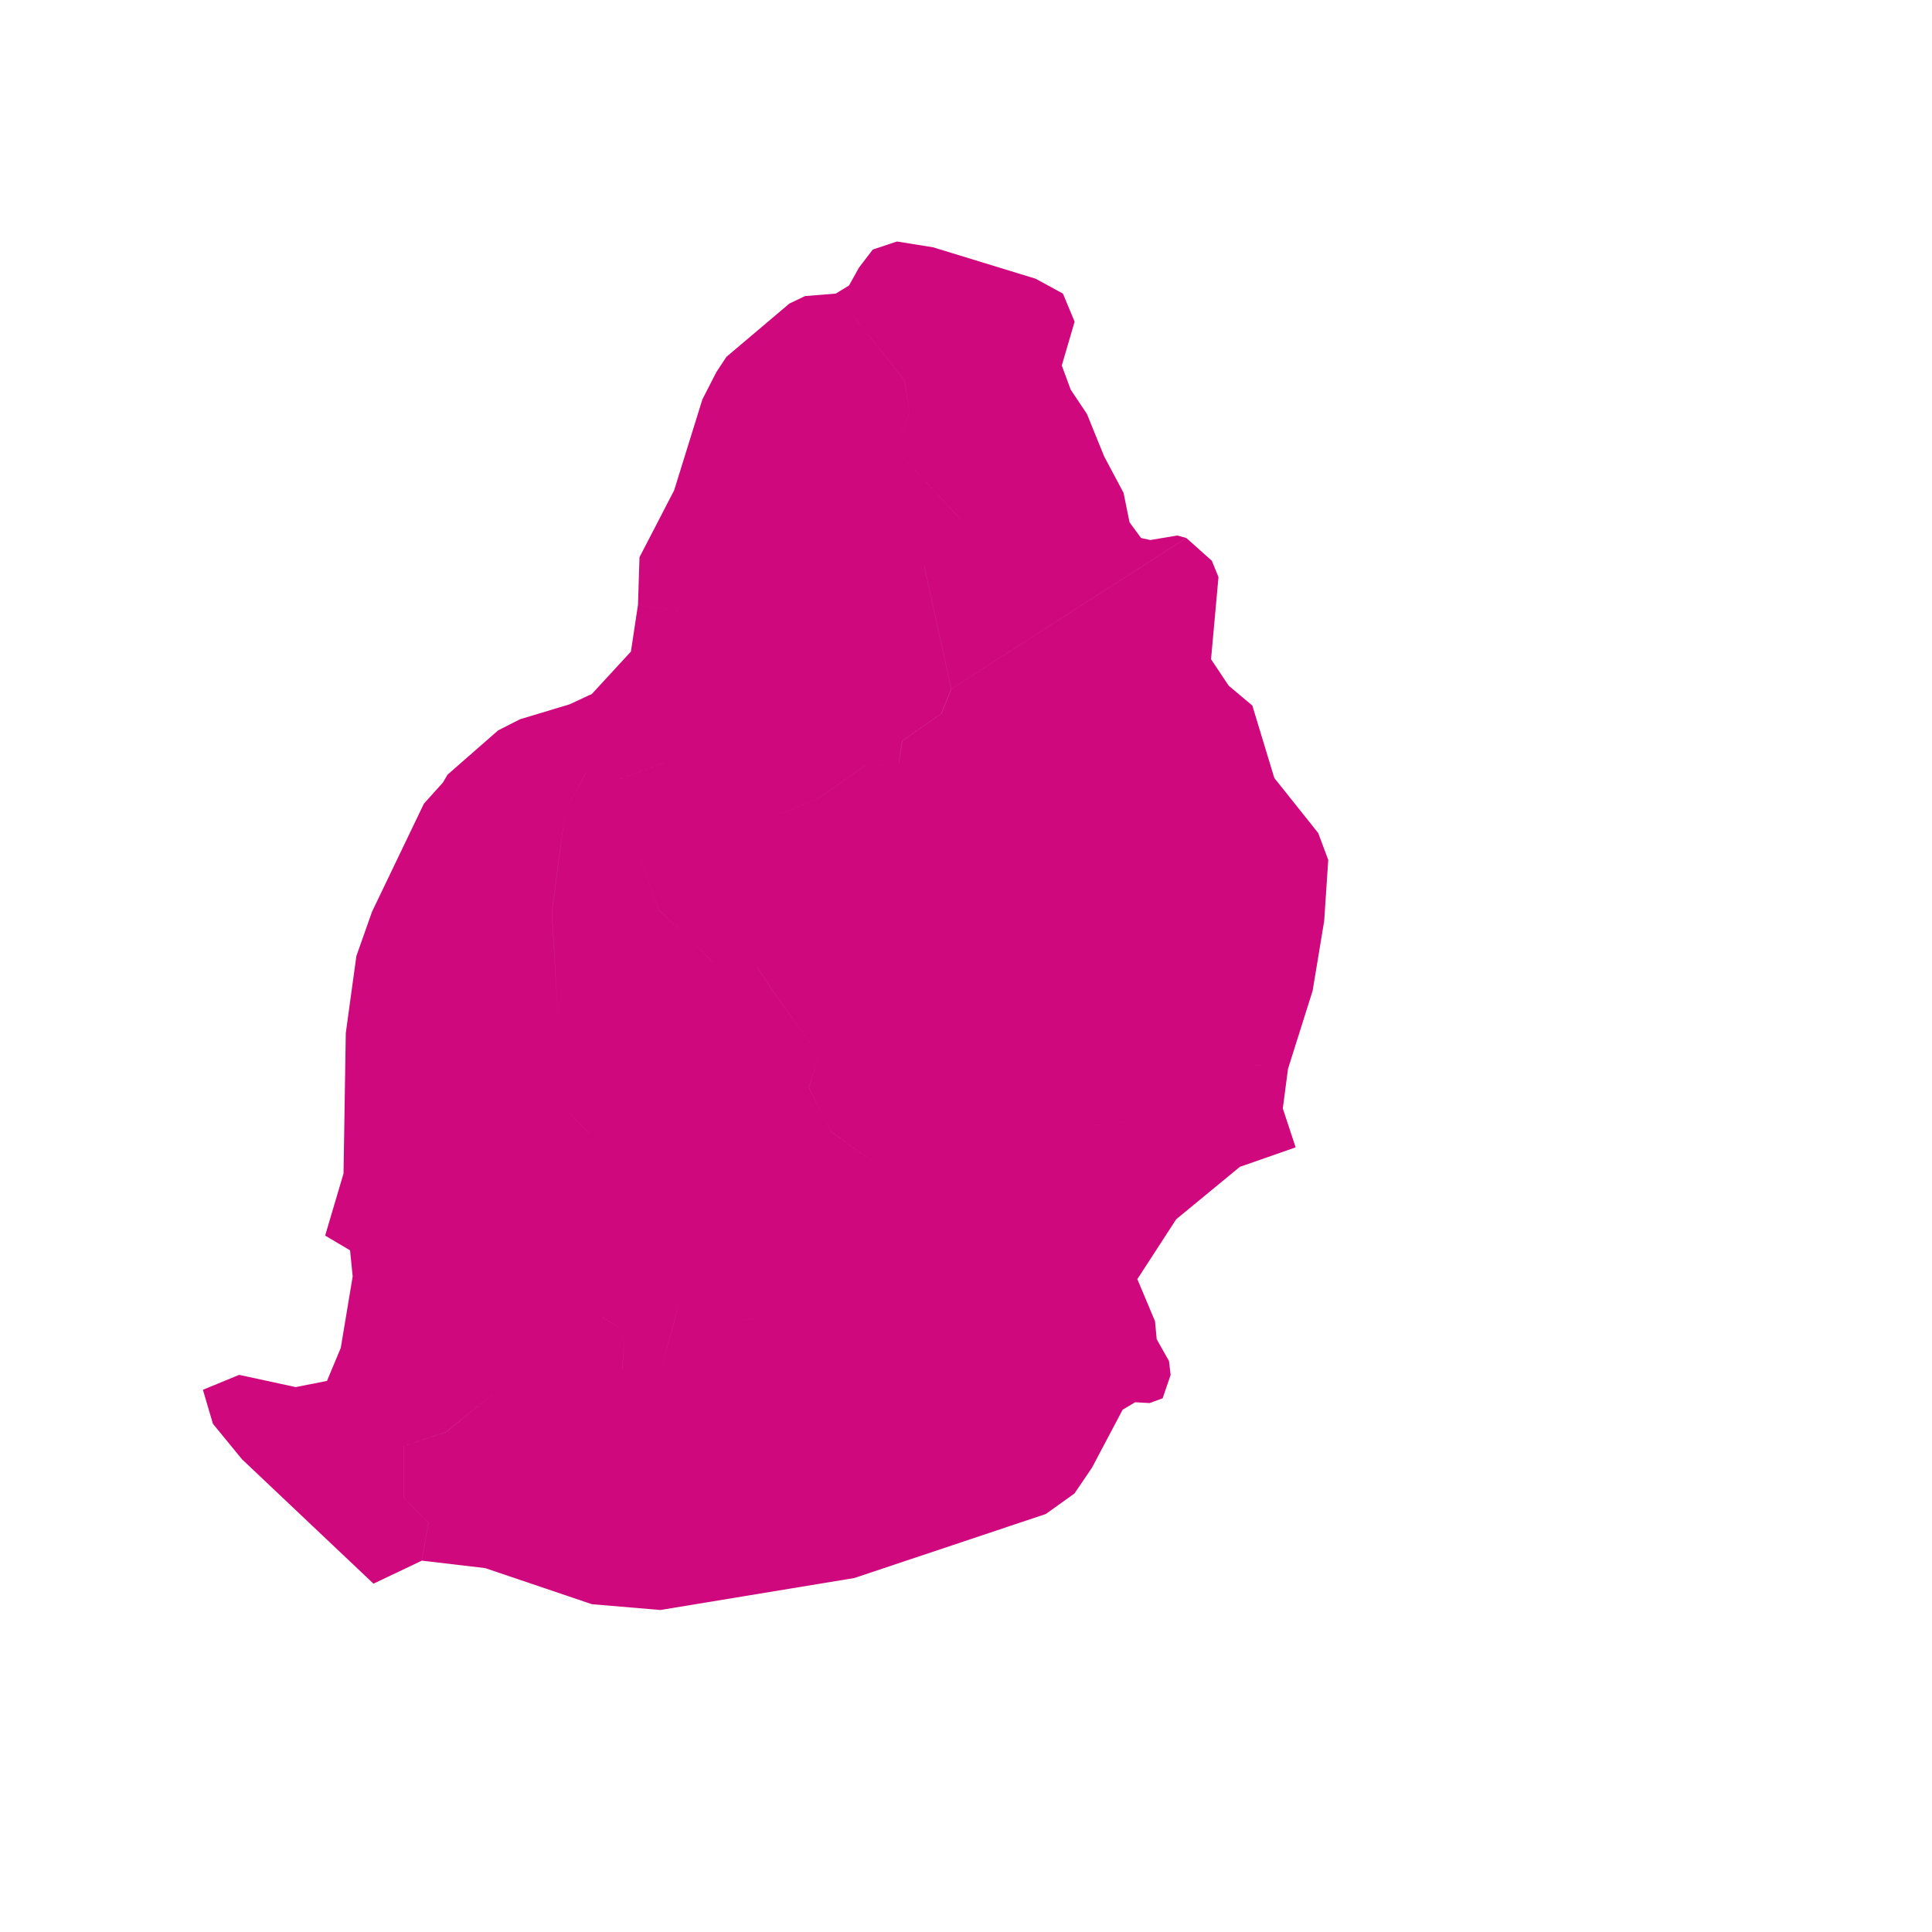 <svg width="48" height="48" viewBox="0 0 48 48" fill="none" xmlns="http://www.w3.org/2000/svg">
<path fill-rule="evenodd" clip-rule="evenodd" d="M20.764 7.294L21.093 7.094L21.342 6.647L21.684 6.2L22.285 6L23.182 6.144L25.728 6.924L26.408 7.294L26.699 7.992L26.38 9.081L26.602 9.682L27.004 10.283L27.434 11.342L27.915 12.246L28.063 12.976L28.349 13.366L28.58 13.417L29.25 13.304L29.472 13.366L23.634 17.116L22.963 14.064L22.962 14.064L23.633 17.116L23.389 17.727L22.413 18.405L22.329 18.971L21.499 19.016L20.34 19.83L19.365 20.237L19.366 20.237L20.341 19.83L21.5 19.016L22.329 18.971L22.33 18.971L22.33 18.971L22.415 18.405L23.391 17.727L23.635 17.116L29.474 13.366L30.107 13.931L30.273 14.337L30.088 16.378L30.527 17.036L31.114 17.529L31.66 19.329L32.751 20.697L33 21.365L32.899 22.882L32.612 24.616L32.002 26.55L30.771 26.414L30.77 26.414L32.001 26.55L31.871 27.539L32.19 28.506L30.804 28.99L29.223 30.292L28.257 31.78L28.696 32.825L28.738 33.273L29.043 33.814L29.084 34.159L28.886 34.74L28.562 34.859L28.201 34.839L27.892 35.024L27.129 36.466L26.695 37.105L25.983 37.615L23.642 38.398L23.642 38.398L21.223 39.206L16.407 40L14.706 39.856L12.053 38.959L10.482 38.774L10.644 37.828L10.034 37.216V35.924L11.071 35.585L12.412 34.497L13.571 34.022L14.791 33.614L14.791 33.614L13.571 34.022L12.412 34.497L11.07 35.584L10.033 35.924V37.216L10.643 37.828L10.481 38.774L9.279 39.346L6.012 36.255L5.29 35.374L5.041 34.529L5.942 34.158L7.347 34.462L8.124 34.308L8.466 33.489L8.762 31.713L8.697 31.064L8.078 30.698L8.535 29.154L8.591 25.665L8.854 23.752L9.243 22.651L10.532 19.966L11.004 19.442L11.119 19.246L12.376 18.146L12.922 17.869L14.15 17.499L14.15 17.499L14.704 17.242L15.675 16.188L15.851 15.021L16.159 15.073L17.412 15.285L17.412 15.285L16.16 15.073L15.851 15.021L15.888 13.844L16.748 12.184L17.45 9.924L17.797 9.246L18.047 8.866L19.613 7.541L20.002 7.356L20.764 7.294L22.474 9.454L22.596 10.268L22.231 11.149L23.877 12.912L23.877 12.911L22.231 11.149L22.596 10.267L22.475 9.454L20.764 7.294ZM14.044 20.143L14.546 19.22L14.547 19.22L14.044 20.143L13.914 21.132L13.712 22.66L13.759 23.471L13.886 25.671L13.937 26.55L14.12 27.636L14.559 28.07L14.669 28.179L14.425 28.587H13.632L13.266 28.994L13.571 30.285L13.937 31.304L13.388 31.779L13.876 32.459L13.876 32.459L13.388 31.779L13.937 31.304L13.571 30.285L13.266 28.994L13.632 28.587H14.425L14.669 28.179L14.558 28.07L14.12 27.636L13.937 26.55L13.886 25.67L13.758 23.471L13.711 22.66L13.913 21.132L14.044 20.143ZM14.974 32.73L15.523 33.07L15.461 34.021L15.462 34.021L15.523 33.07L14.974 32.731L14.974 32.73ZM16.377 34.157L16.377 34.157L16.743 32.866L16.865 32.323L16.865 32.323L16.742 32.866L16.377 34.157ZM18.206 32.866L18.207 32.866L18.817 32.731L18.816 32.731L18.816 32.731L18.206 32.866ZM21.866 28.994L23.817 29.062L23.817 29.062L21.866 28.994L20.646 28.112L20.098 27.025L20.341 26.21L19.366 24.852L18.817 24.038L18.816 24.038L19.365 24.852L20.341 26.21L20.097 27.025L20.646 28.111L21.866 28.994L21.866 28.994ZM17.719 23.902L16.377 22.613L15.584 20.509L15.401 19.355L16.498 18.948L16.497 18.948L15.4 19.355L15.401 19.355L15.584 20.509L16.377 22.612L17.718 23.902L17.719 23.902ZM18.829 20.051L18.829 20.051L19.059 18.405L18.876 15.828L18.449 15.014L18.449 15.014L18.876 15.828L19.059 18.405L18.829 20.051ZM25.77 28.044L26.927 27.976L29.123 27.772L29.123 27.772L26.928 27.976L25.77 28.044L25.77 28.044ZM26.379 25.667L26.379 25.667L23.574 23.223L23.574 23.223L26.379 25.667ZM25.404 21.323L25.404 21.323L23.452 19.762L22.293 19.219L22.293 19.219L23.452 19.762L25.404 21.323Z" fill="#CF097D"/>
</svg>
